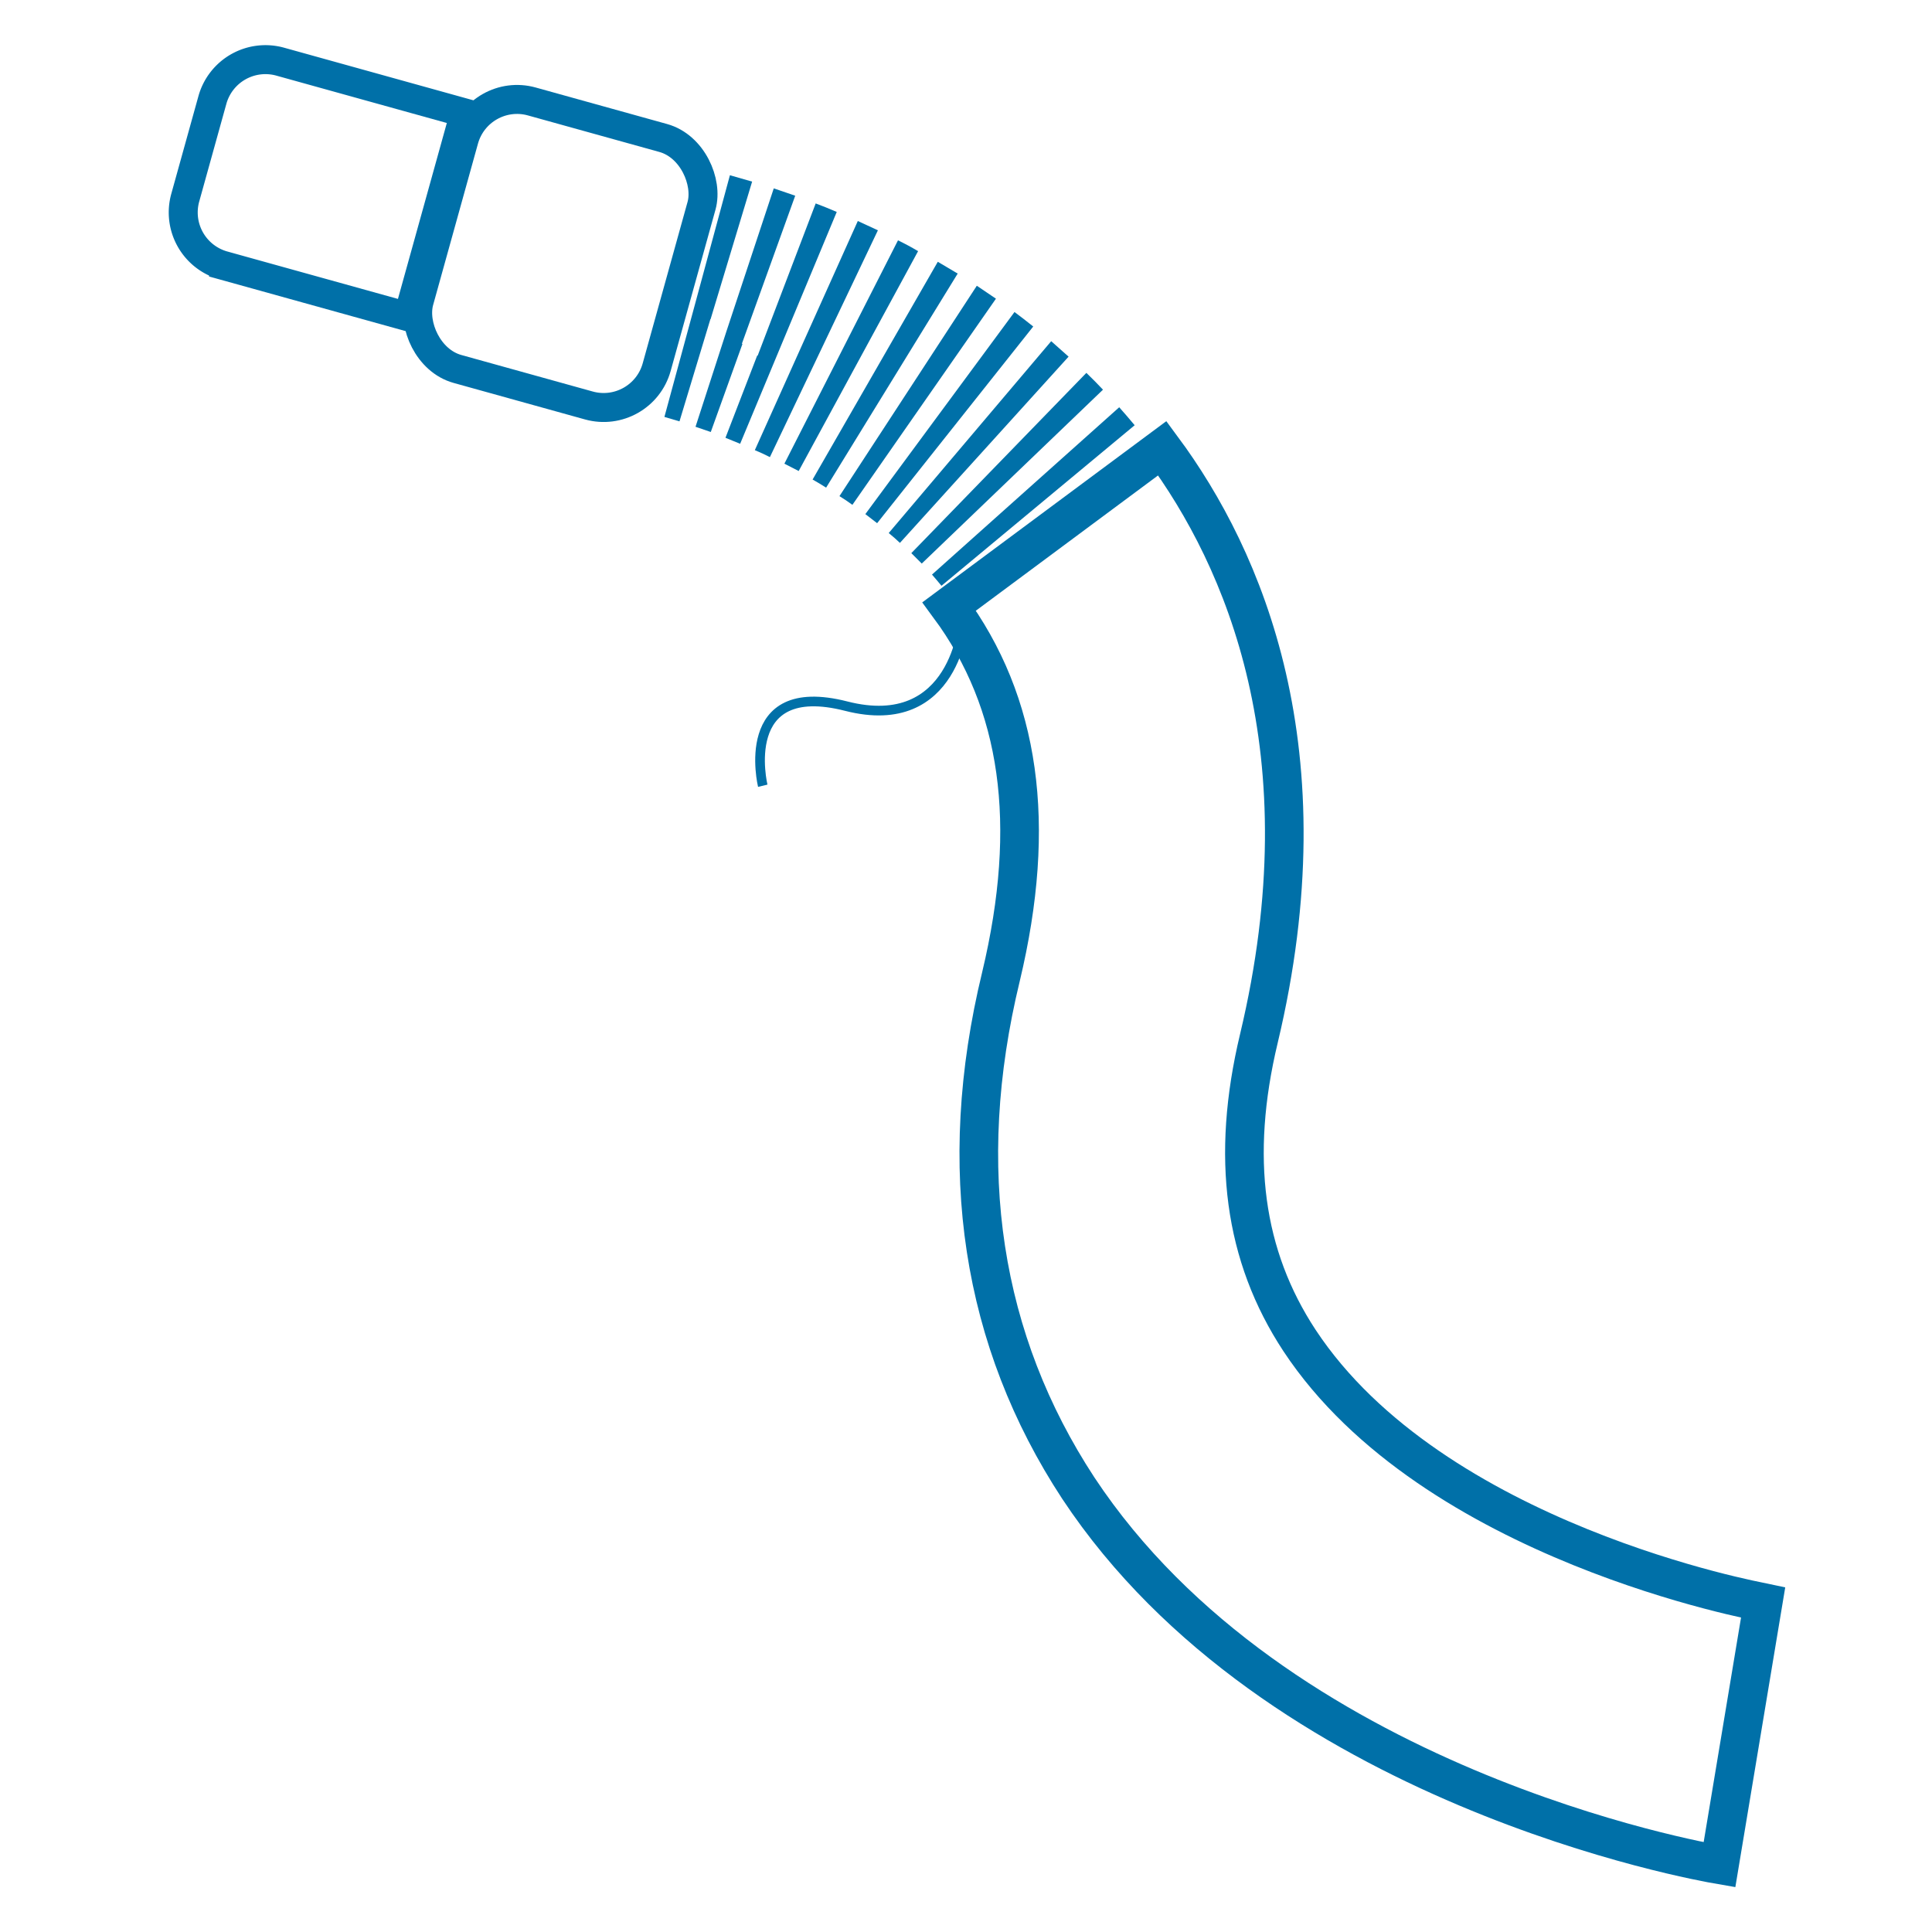 <svg id="Livello_1" data-name="Livello 1" xmlns="http://www.w3.org/2000/svg" viewBox="0 0 100 100"><defs><style>.cls-1,.cls-3,.cls-4{fill:none;stroke:#0070a8;stroke-miterlimit:10;}.cls-1{stroke-width:0.5px;}.cls-2{fill:#0070a8;}.cls-3{stroke-width:2px;}.cls-4{stroke-width:1.5px;}</style></defs><path class="cls-1" d="M49.88,32.14S49.47,38,43.8,36.55s-4.32,4.12-4.32,4.12"/><path class="cls-2" d="M46.48,12.44,40.6,24l.74.38L47.52,13C47.17,12.79,46.83,12.61,46.48,12.44Z"/><path class="cls-2" d="M48.54,13.55,42.06,24.82c.24.14.47.27.7.42l6.81-11.08Z"/><path class="cls-2" d="M36.78,16.52,38.93,9.4l-1.15-.33-1.84,6.8v0l-1.55,5.71.78.23,1.6-5.29Z"/><path class="cls-2" d="M44.4,11.44,39.07,23.3q.39.16.78.36l5.59-11.74Z"/><path class="cls-2" d="M38.4,17.79l2.76-7.66-1.11-.38-2.45,7.4h0v0L36,22.09l.79.27,1.64-4.56Z"/><path class="cls-2" d="M39.19,18.41l-1.64,4.25.76.31,5-12c-.37-.16-.74-.31-1.09-.44l-3,7.87Z"/><path class="cls-2" d="M54.41,17.66,46,27.59c.2.16.39.33.58.51l8.73-9.64Z"/><path class="cls-2" d="M59.52,23,49.2,30.9l.44.6L60.26,24C60,23.66,59.77,23.32,59.52,23Z"/><path class="cls-2" d="M57.93,21.08l-9.69,8.66c.16.19.33.38.49.58l10-8.31C58.47,21.7,58.2,21.38,57.93,21.08Z"/><path class="cls-2" d="M56.23,19.3l-9.06,9.33.54.54,9.38-9C56.81,19.87,56.52,19.58,56.23,19.3Z"/><path class="cls-2" d="M52.51,16.15,44.79,26.61l.61.47L53.48,16.9C53.16,16.64,52.83,16.39,52.51,16.15Z"/><path class="cls-2" d="M50.56,14.79,43.45,25.68c.23.14.45.29.67.45l7.43-10.67Z"/><path class="cls-3" d="M89,96.52c-.93-.16-22.94-4-33.19-19.5-5-7.63-6.41-16.54-4-26.47,1.89-7.91,1-14.17-2.68-19.16L60.16,23.2c4.24,5.73,8.55,15.68,5,30.55-1.47,6.14-.78,11.25,2.1,15.63,6.91,10.48,23.86,13.53,24,13.56Z"/><rect class="cls-4" x="22.62" y="5.94" width="12.76" height="14.37" rx="2.85" transform="translate(53.43 33.53) rotate(-164.47)"/><path class="cls-4" d="M10,3.9h9.91a2.85,2.85,0,0,1,2.85,2.85V12a2.85,2.85,0,0,1-2.85,2.85H10a0,0,0,0,1,0,0V3.9a0,0,0,0,1,0,0Z" transform="translate(29.71 22.83) rotate(-164.47)"/></svg>